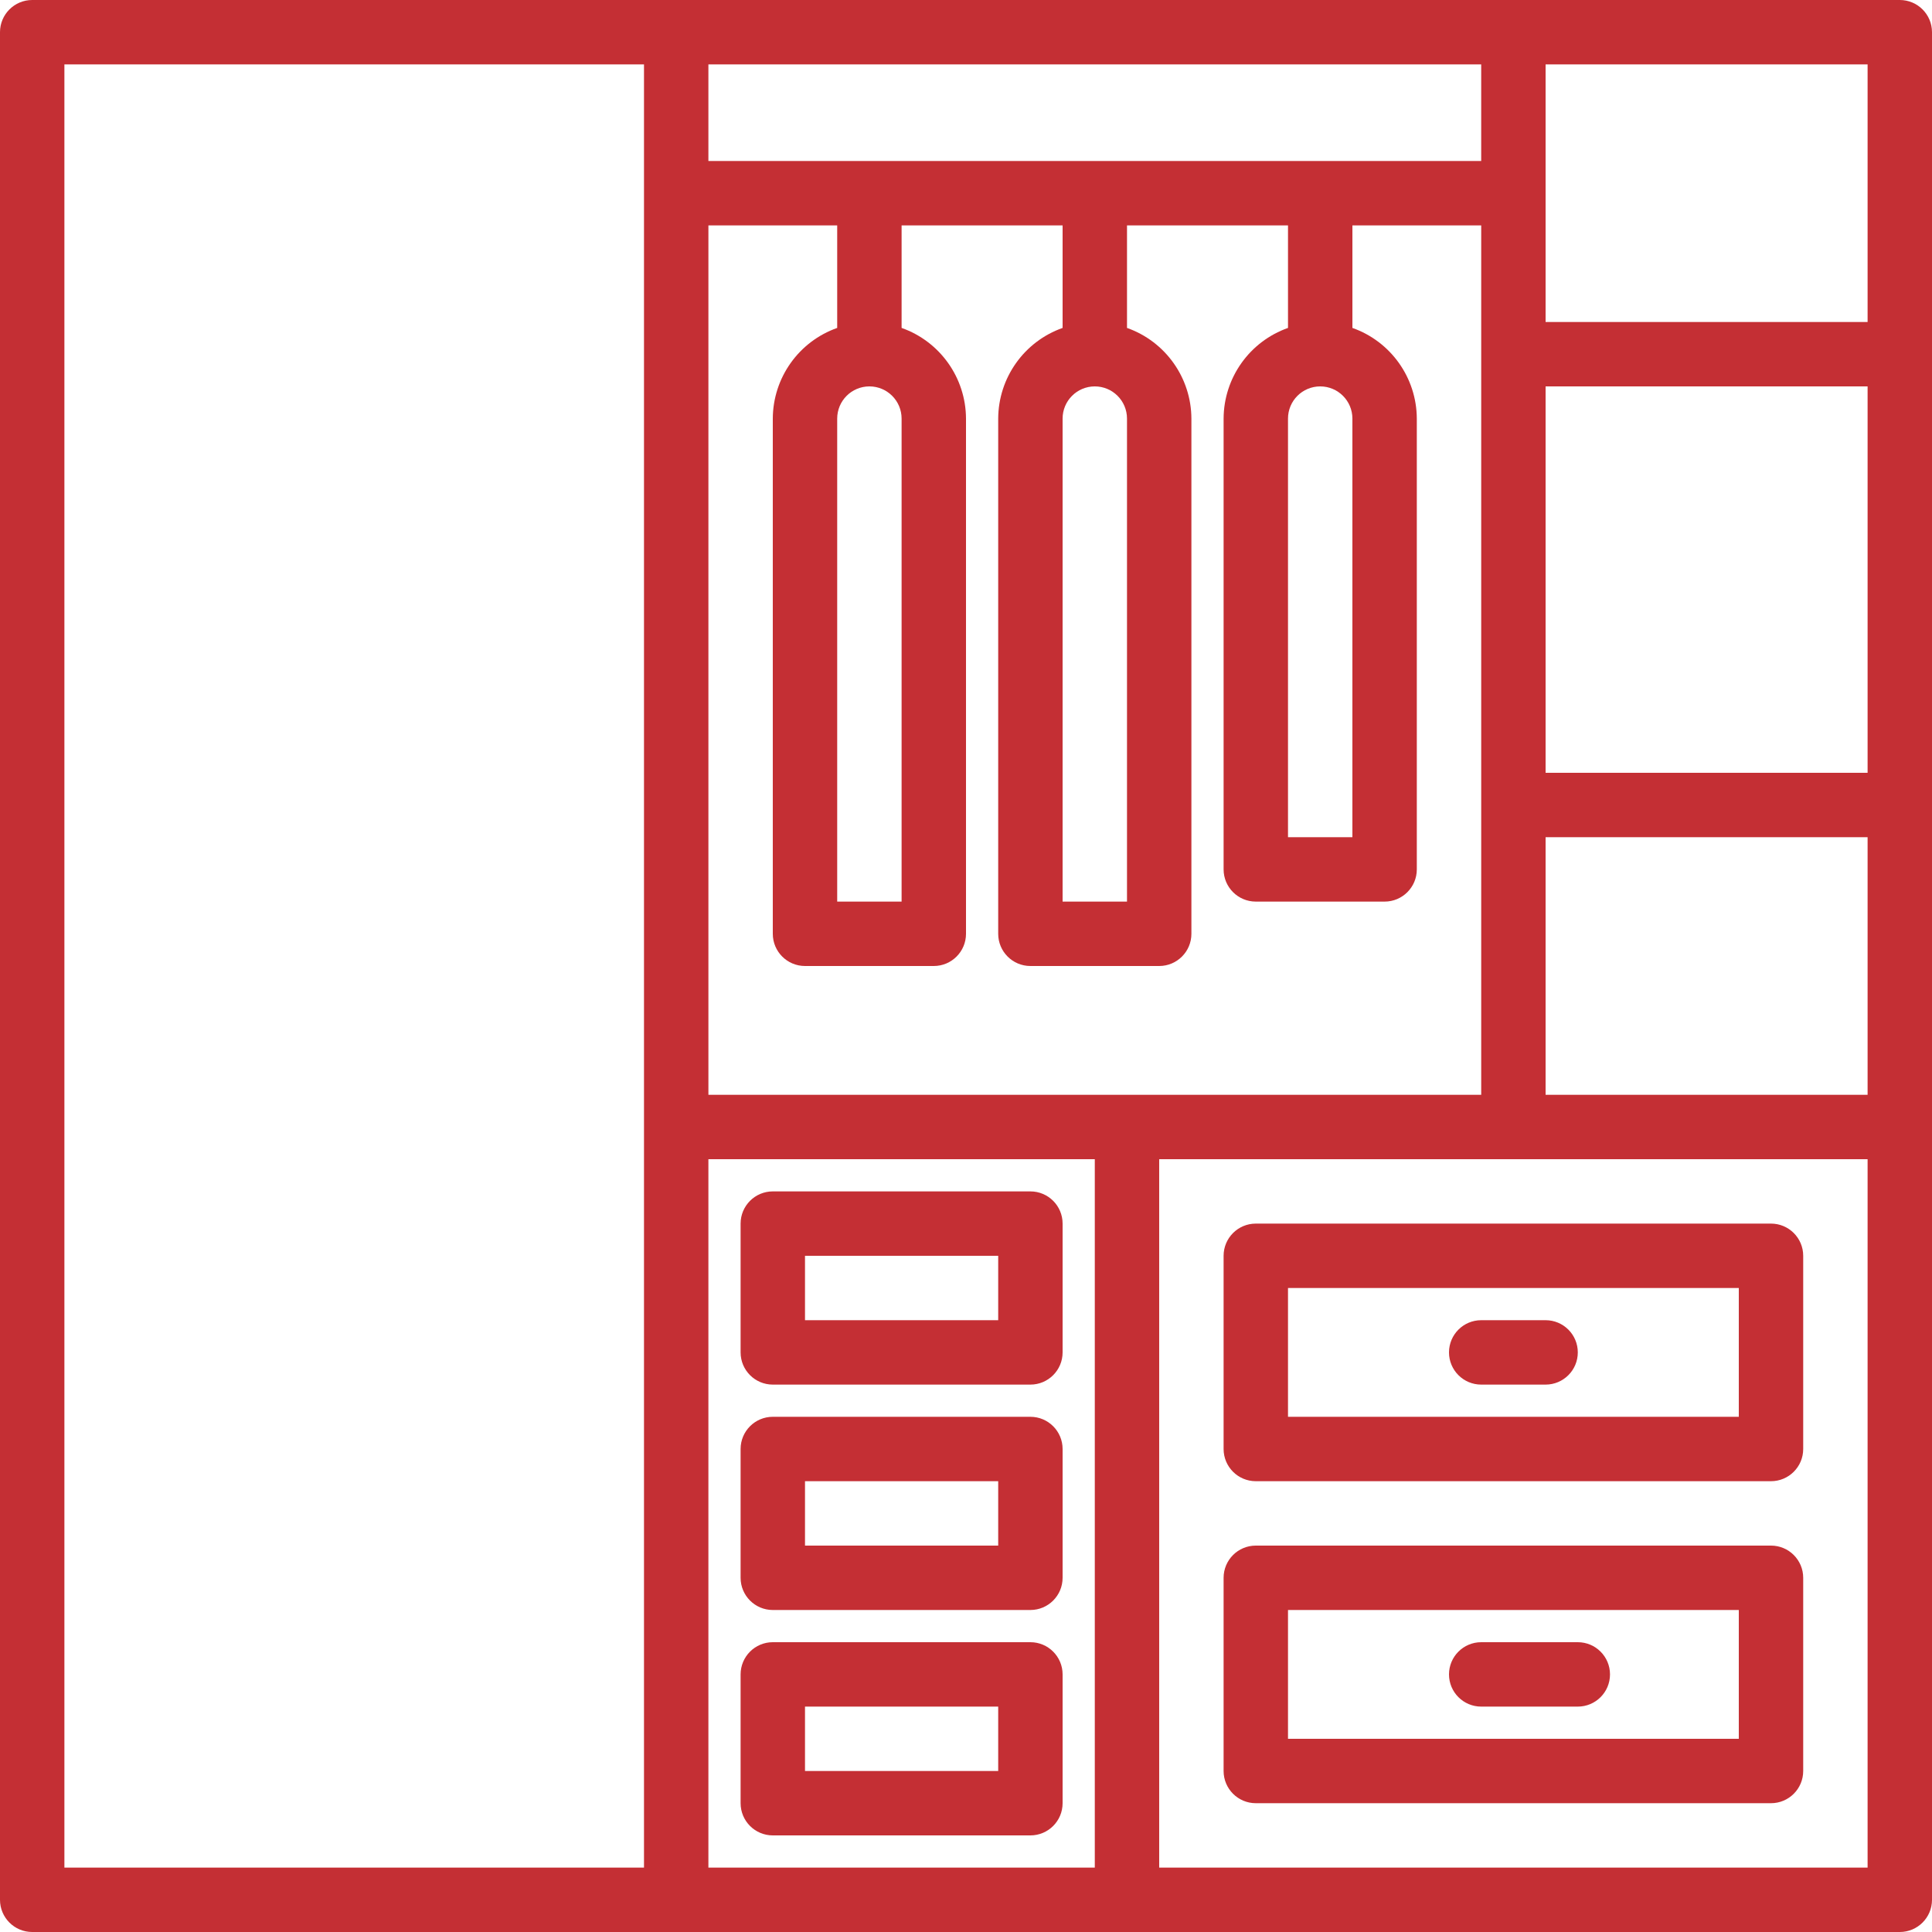 <?xml version="1.0" encoding="UTF-8"?>
<!DOCTYPE svg PUBLIC "-//W3C//DTD SVG 1.0//EN" "http://www.w3.org/TR/2001/REC-SVG-20010904/DTD/svg10.dtd">
<!-- Creator: CorelDRAW X8 -->
<svg xmlns="http://www.w3.org/2000/svg" xml:space="preserve" width="2480px" height="2480px" version="1.0" style="shape-rendering:geometricPrecision; text-rendering:geometricPrecision; image-rendering:optimizeQuality; fill-rule:evenodd; clip-rule:evenodd"
viewBox="0 0 13312679 13312679"
 xmlns:xlink="http://www.w3.org/1999/xlink">
 <defs>
  <style type="text/css">
   <![CDATA[
    .fil0 {fill:#C42F34}
   ]]>
  </style>
 </defs>
 <g id="Capa_x0020_1">
  <g id="_2938819265744">
   <g>
    <g>
     <g>
      <path class="fil0" d="M8653242 10206387l3550047 0c122534,0 221878,-99344 221878,-221878l0 -1331267c0,-122534 -99344,-221878 -221878,-221878l-3550047 0c-122534,0 -221878,99344 -221878,221878l0 1331267c0,122534 99344,221878 221878,221878zm221878 -1331267l3106291 0 0 887511 -3106291 0 0 -887511z"/>
      <path class="fil0" d="M8653242 12425167l3550047 0c122534,0 221878,-99344 221878,-221878l0 -1331268c0,-122533 -99344,-221878 -221878,-221878l-3550047 0c-122534,0 -221878,99345 -221878,221878l0 1331268c0,122534 99344,221878 221878,221878zm221878 -1331268l3106291 0 0 887512 -3106291 0 0 -887512z"/>
      <path class="fil0" d="M10650143 9096997l-443756 0c-122533,0 -221878,99345 -221878,221878 0,122534 99345,221878 221878,221878l443756 0c122534,0 221878,-99344 221878,-221878 0,-122533 -99344,-221878 -221878,-221878z"/>
      <path class="fil0" d="M10872021 11315777l-665634 0c-122533,0 -221878,99345 -221878,221878 0,122534 99345,221878 221878,221878l665634 0c122534,0 221878,-99344 221878,-221878 0,-122533 -99344,-221878 -221878,-221878z"/>
      <path class="fil0" d="M13090801 0l-12868923 0c-122534,0 -221878,99344 -221878,221878l0 12868923c0,122534 99344,221878 221878,221878l12868923 0c122534,0 221878,-99344 221878,-221878l0 -12868923c0,-122534 -99344,-221878 -221878,-221878zm-8209485 443756l5325071 0 0 665634 -5325071 0 0 -665634zm4437559 2440658l0 2884414 -443755 0 0 -2884414c0,-122534 99344,-221878 221877,-221878 122534,0 221878,99344 221878,221878zm-1553145 0l0 3328170 -443756 0 0 -3328170c0,-122534 99344,-221878 221878,-221878 122533,0 221878,99344 221878,221878zm-1553146 0l0 3328170 -443756 0 0 -3328170c0,-122534 99344,-221878 221878,-221878 122533,0 221878,99344 221878,221878zm-1331268 -1331268l887512 0 0 706459c-265005,93690 -442590,343746 -443756,624809l0 3550048c0,122533 99344,221878 221878,221878l887512 0c122533,0 221878,-99345 221878,-221878l0 -3550048c-1167,-281063 -178752,-531119 -443756,-624809l0 -706459 1109390 0 0 706459c-265005,93690 -442590,343746 -443756,624809l0 3550048c0,122533 99344,221878 221878,221878l887512 0c122533,0 221878,-99345 221878,-221878l0 -3550048c-1167,-281063 -178752,-531119 -443756,-624809l0 -706459 1109390 0 0 706459c-265005,93690 -442590,343746 -443756,624809l0 3106292c0,122533 99344,221878 221878,221878l887511 0c122534,0 221878,-99345 221878,-221878l0 -3106292c-1166,-281063 -178751,-531119 -443756,-624809l0 -706459 887512 0 0 5990706 -5325071 0 0 -5990706zm-443756 11315777l-3993804 0 0 -12425167 3993804 0 0 12425167zm3106292 0l-2662536 0 0 -4881315 2662536 0 0 4881315zm5325071 0l-4881315 0 0 -4881315 4881315 0 0 4881315zm0 -5325071l-2218780 0 0 -1775024 2218780 0 0 1775024zm0 -2218780l-2218780 0 0 -2662536 2218780 0 0 2662536zm0 -3106292l-2218780 0 0 -1775024 2218780 0 0 1775024z"/>
      <path class="fil0" d="M5325072 9540753l1775024 0c122533,0 221878,-99344 221878,-221878l0 -887511c0,-122534 -99345,-221878 -221878,-221878l-1775024 0c-122534,0 -221878,99344 -221878,221878l0 887511c0,122534 99344,221878 221878,221878zm221878 -887511l1331268 0 0 443755 -1331268 0 0 -443755z"/>
      <path class="fil0" d="M5325072 11093899l1775024 0c122533,0 221878,-99344 221878,-221878l0 -887512c0,-122533 -99345,-221878 -221878,-221878l-1775024 0c-122534,0 -221878,99345 -221878,221878l0 887512c0,122534 99344,221878 221878,221878zm221878 -887512l1331268 0 0 443756 -1331268 0 0 -443756z"/>
      <path class="fil0" d="M5325072 12647045l1775024 0c122533,0 221878,-99344 221878,-221878l0 -887512c0,-122533 -99345,-221878 -221878,-221878l-1775024 0c-122534,0 -221878,99345 -221878,221878l0 887512c0,122534 99344,221878 221878,221878zm221878 -887512l1331268 0 0 443756 -1331268 0 0 -443756z"/>
     </g>
    </g>
   </g>
   <g>
   </g>
   <g>
   </g>
   <g>
   </g>
   <g>
   </g>
   <g>
   </g>
   <g>
   </g>
   <g>
   </g>
   <g>
   </g>
   <g>
   </g>
   <g>
   </g>
   <g>
   </g>
   <g>
   </g>
   <g>
   </g>
   <g>
   </g>
   <g>
   </g>
  </g>
 </g>
</svg>
